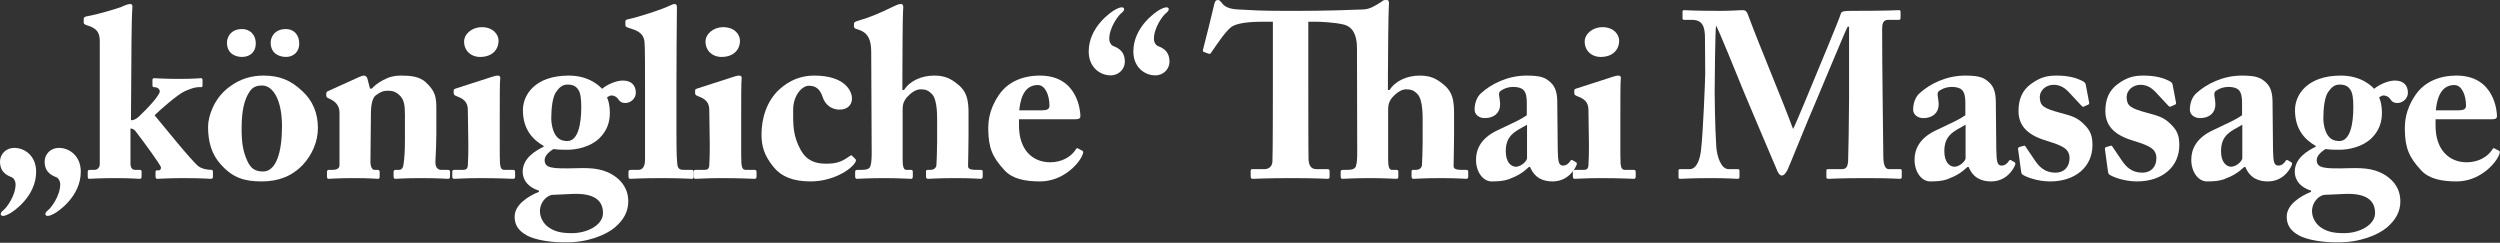 <?xml version="1.0" encoding="utf-8"?>
<svg xmlns="http://www.w3.org/2000/svg" fill="none" height="100%" overflow="visible" preserveAspectRatio="none" style="display: block;" viewBox="0 0 381 37" width="100%">
<rect x="0" y="0" width="381" height="37" fill="#333333" stroke="none"/>
<g id="knigliche Thai Massage">
<path d="M2.16 22.536C3.816 22.536 5.508 23.796 5.508 26.172C5.508 29.952 2.016 32.256 1.476 32.544C1.08 32.76 0.72 32.904 0.468 32.904C0.252 32.904 0.108 32.796 0.108 32.616C0.108 32.436 0.288 32.22 0.468 32.076C0.972 31.716 2.376 29.844 2.376 28.08C2.376 27.612 2.124 27.18 1.836 27.036C1.512 26.856 0 26.532 0 24.624C0 23.508 0.9 22.536 2.16 22.536ZM8.964 22.536C10.62 22.536 12.312 23.796 12.312 26.172C12.312 29.952 8.82 32.256 8.28 32.544C7.884 32.76 7.524 32.904 7.272 32.904C7.056 32.904 6.912 32.796 6.912 32.616C6.912 32.436 7.092 32.22 7.272 32.076C7.776 31.716 9.18 29.844 9.18 28.08C9.18 27.612 8.928 27.18 8.64 27.036C8.316 26.856 6.804 26.532 6.804 24.624C6.804 23.508 7.704 22.536 8.964 22.536Z" fill="white"/>
<path d="M15.206 25.02V6.444C15.206 5.256 15.062 4.392 13.262 3.852C12.902 3.744 12.758 3.6 12.758 3.492V2.844C12.758 2.7 12.866 2.556 13.226 2.484C15.098 2.16 17.582 1.368 18.446 1.08C19.13 0.756 19.562 0.612 19.85 0.612C20.138 0.612 20.21 0.792 20.174 1.224C20.03 2.952 20.03 8.244 19.994 13.068L19.958 18.324C20.354 18.324 20.714 18.18 21.146 17.784C22.658 16.38 24.35 14.472 24.35 13.932C24.35 13.5 23.882 13.284 23.522 13.284C23.27 13.284 23.234 13.176 23.234 12.96V12.204C23.234 12.024 23.306 11.916 23.486 11.916C23.702 11.916 24.998 12.024 27.338 12.024C29.498 12.024 30.398 11.916 30.65 11.916C30.794 11.916 30.866 12.024 30.866 12.24V12.996C30.866 13.212 30.794 13.284 30.65 13.284H30.218C29.786 13.284 29.066 13.5 28.166 13.896C27.05 14.4 24.314 16.812 23.558 17.568C24.89 19.152 29.21 24.552 30.254 25.344C30.83 25.776 31.766 25.884 32.162 25.884C32.378 25.884 32.45 25.956 32.45 26.208V26.928C32.45 27.144 32.378 27.252 32.126 27.252C31.838 27.252 30.83 27.144 27.878 27.144C25.754 27.144 24.242 27.252 23.954 27.252C23.774 27.252 23.702 27.144 23.702 26.82V26.244C23.702 26.064 23.774 25.956 23.918 25.956H24.17C24.458 25.956 24.53 25.776 24.53 25.524C24.53 25.164 21.722 21.384 20.678 20.016C20.39 19.656 20.102 19.584 19.886 19.584V24.948C19.886 25.632 20.21 25.884 20.57 25.884H21.254C21.506 25.884 21.578 25.956 21.578 26.172V26.928C21.578 27.144 21.506 27.252 21.29 27.252C21.074 27.252 19.886 27.144 17.582 27.144C15.062 27.144 13.802 27.252 13.55 27.252C13.442 27.252 13.37 27.108 13.37 26.892V26.208C13.37 25.956 13.478 25.884 13.73 25.884H14.414C14.882 25.884 15.206 25.488 15.206 25.02Z" fill="white"/>
<path d="M48.449 19.512C48.449 21.6 47.549 23.616 46.145 25.128C44.417 26.928 42.329 27.648 39.881 27.648C37.253 27.648 35.453 27.108 33.617 25.02C32.249 23.508 31.709 21.6 31.709 19.332C31.709 17.712 32.609 15.048 34.805 13.356C36.641 11.916 38.477 11.52 40.169 11.52C42.653 11.52 44.345 12.276 45.965 13.788C47.729 15.372 48.449 17.316 48.449 19.512ZM42.977 19.26C42.977 15.084 41.537 13.032 39.953 13.032C39.053 13.032 38.477 13.284 38.009 14.004C37.289 15.12 36.821 16.668 36.821 19.584C36.821 21.672 37.001 23.04 37.721 24.588C38.189 25.56 38.765 26.136 40.097 26.136C42.077 26.136 42.977 23.22 42.977 19.26ZM45.605 6.66C45.605 7.92 44.705 8.676 43.589 8.676C42.653 8.676 41.249 8.244 41.249 6.48C41.249 5.796 41.717 4.428 43.589 4.428C44.669 4.428 45.605 5.184 45.605 6.66ZM38.981 6.66C38.981 7.92 38.081 8.676 36.893 8.676C35.957 8.676 34.589 8.244 34.589 6.48C34.589 5.796 35.057 4.428 36.893 4.428C38.009 4.428 38.981 5.184 38.981 6.66Z" fill="white"/>
<path d="M55.987 11.952L56.383 13.5H56.671C57.067 13.032 57.715 12.564 58.399 12.204C59.191 11.772 59.983 11.52 61.171 11.52C62.575 11.52 63.943 11.664 64.879 12.528C66.391 13.932 66.499 14.832 66.499 16.632V20.448C66.499 21.672 66.427 23.364 66.355 24.624C66.319 25.704 66.895 25.884 67.219 25.884H68.191C68.515 25.884 68.587 25.992 68.587 26.208V26.856C68.587 27.108 68.515 27.252 68.299 27.252C68.047 27.252 66.931 27.144 64.051 27.144C61.675 27.144 60.523 27.252 60.271 27.252C60.055 27.252 59.983 27.144 59.983 26.856V26.208C59.983 25.956 60.091 25.884 60.451 25.884H60.847C61.099 25.884 61.423 25.704 61.495 25.056C61.639 24.12 61.711 22.968 61.711 21.312V17.46C61.711 16.092 61.603 15.156 60.847 14.472C60.199 13.896 59.695 13.824 59.083 13.824C58.435 13.824 57.967 14.004 57.247 14.544C56.815 14.868 56.527 15.84 56.527 17.316L56.455 24.696C56.455 25.344 56.707 25.884 57.031 25.884H57.499C57.787 25.884 57.859 25.992 57.859 26.244V26.928C57.859 27.144 57.787 27.252 57.607 27.252C57.355 27.252 56.383 27.144 54.007 27.144C51.451 27.144 50.299 27.252 50.083 27.252C49.903 27.252 49.831 27.144 49.831 26.928V26.208C49.831 25.992 49.903 25.884 50.191 25.884H50.731C51.127 25.884 51.739 25.776 51.739 25.164V17.172C51.739 16.092 51.127 15.48 50.299 15.084L49.975 14.94C49.759 14.832 49.723 14.688 49.723 14.544V14.22C49.723 14.04 49.867 13.932 50.047 13.86L54.655 11.772C54.943 11.664 55.195 11.52 55.483 11.52C55.699 11.52 55.915 11.7 55.987 11.952Z" fill="white"/>
<path d="M75.983 6.228C75.983 7.38 75.191 8.64 73.246 8.676C71.806 8.712 70.727 7.74 70.727 6.336C70.727 5.184 71.915 4.14 73.427 4.14C75.118 4.14 75.983 5.22 75.983 6.228ZM78.502 26.892C78.502 27.144 78.43 27.252 78.178 27.252C77.891 27.252 76.234 27.144 73.103 27.144C71.014 27.144 69.611 27.252 69.215 27.252C69.034 27.252 68.927 27.18 68.927 26.892V26.172C68.927 25.956 69.034 25.884 69.287 25.884H70.618C71.014 25.884 71.266 25.74 71.302 25.164C71.374 24.084 71.374 22.968 71.374 21.96L71.302 16.92C71.302 15.912 71.087 15.192 69.575 14.652C69.178 14.508 69.142 14.364 69.142 14.148V13.752C69.142 13.644 69.215 13.572 69.538 13.464L74.903 11.736C75.299 11.592 75.623 11.52 75.874 11.52C76.162 11.52 76.27 11.7 76.234 11.952C76.162 12.564 76.162 14.832 76.162 18V21.852C76.162 23.256 76.162 24.552 76.198 24.948C76.27 25.632 76.451 25.884 76.847 25.884H78.142C78.43 25.884 78.502 25.992 78.502 26.208V26.892Z" fill="white"/>
<path d="M85.956 36.936C84.228 36.936 81.6 36.648 80.196 35.82C78.864 35.064 78.432 34.128 78.432 33.012C78.432 31.212 80.448 29.916 82.14 29.232V29.052C80.484 28.548 79.656 27.432 79.656 26.172C79.656 24.084 81.672 22.932 82.86 22.356V22.248C81.312 21.348 79.692 19.836 79.692 16.776C79.692 14.436 81.564 11.52 86.676 11.52C89.844 11.52 91.428 13.176 91.752 13.536C92.58 12.852 93.912 12.276 94.92 12.276C96.216 12.276 96.9 12.996 96.9 14.148C96.9 14.976 96.144 15.696 95.316 15.696C94.704 15.696 94.416 15.444 94.2 15.084C94.02 14.796 93.588 14.544 93.192 14.544C93.012 14.544 92.688 14.688 92.508 14.868C92.652 15.12 92.94 15.912 92.94 17.208C92.94 18.576 92.544 19.908 91.32 21.096C89.952 22.392 87.9 22.824 86.46 22.824C85.74 22.824 85.236 22.824 84.336 22.716C83.868 23.004 83.004 23.652 83.004 24.372C83.004 25.632 84.048 25.74 87.936 25.632C90.384 25.56 92.22 25.704 93.984 27.072C95.28 28.116 95.748 29.376 95.748 30.708C95.748 32.22 95.064 33.516 93.66 34.704C92.328 35.784 89.592 37.008 85.956 36.936ZM86.496 12.888C85.704 12.888 85.236 13.32 84.732 14.04C84.228 14.76 84.012 16.416 84.012 18.036C84.012 19.08 84.336 20.232 84.804 20.772C85.2 21.276 85.74 21.492 86.46 21.492C88.044 21.492 88.584 19.08 88.584 16.308C88.584 14.976 88.44 14.22 88.26 13.896C87.936 13.284 87.504 12.888 86.496 12.888ZM87.18 35.532C89.556 35.532 91.896 34.272 91.896 32.472C91.896 30.492 90.492 29.412 87.216 29.556L84.084 29.7C83.04 29.952 82.284 31.068 82.284 32.148C82.284 33.192 82.86 34.092 83.544 34.596C84.552 35.316 85.56 35.532 87.18 35.532Z" fill="white"/>
<path d="M103.09 13.212V19.944C103.09 21.384 103.09 23.724 103.198 24.768C103.234 25.38 103.342 25.884 104.098 25.884H105.322C105.646 25.884 105.718 25.992 105.718 26.208V26.892C105.718 27.108 105.646 27.252 105.502 27.252C105.25 27.252 103.666 27.144 100.822 27.144C97.798 27.144 96.358 27.252 96.034 27.252C95.854 27.252 95.782 27.108 95.782 26.82V26.208C95.782 25.956 95.854 25.884 96.25 25.884H97.33C97.726 25.884 98.302 25.632 98.302 24.336V12.888C98.302 10.332 98.302 7.416 98.23 6.48C98.158 5.256 97.402 4.752 96.25 4.392L95.602 4.176C95.35 4.068 95.314 3.96 95.314 3.78V3.24C95.314 3.132 95.386 2.988 95.638 2.952C97.258 2.628 101.002 1.404 102.046 0.864C102.442 0.684 102.658 0.612 102.838 0.612C103.054 0.612 103.198 0.792 103.162 1.26C103.126 3.24 103.09 10.728 103.09 13.212Z" fill="white"/>
<path d="M112.776 6.228C112.776 7.38 111.984 8.64 110.04 8.676C108.6 8.712 107.52 7.74 107.52 6.336C107.52 5.184 108.708 4.14 110.22 4.14C111.912 4.14 112.776 5.22 112.776 6.228ZM115.296 26.892C115.296 27.144 115.224 27.252 114.972 27.252C114.684 27.252 113.028 27.144 109.896 27.144C107.808 27.144 106.404 27.252 106.008 27.252C105.828 27.252 105.72 27.18 105.72 26.892V26.172C105.72 25.956 105.828 25.884 106.08 25.884H107.412C107.808 25.884 108.06 25.74 108.096 25.164C108.168 24.084 108.168 22.968 108.168 21.96L108.096 16.92C108.096 15.912 107.88 15.192 106.368 14.652C105.972 14.508 105.936 14.364 105.936 14.148V13.752C105.936 13.644 106.008 13.572 106.332 13.464L111.696 11.736C112.092 11.592 112.416 11.52 112.668 11.52C112.956 11.52 113.064 11.7 113.028 11.952C112.956 12.564 112.956 14.832 112.956 18V21.852C112.956 23.256 112.956 24.552 112.992 24.948C113.064 25.632 113.244 25.884 113.64 25.884H114.936C115.224 25.884 115.296 25.992 115.296 26.208V26.892Z" fill="white"/>
<path d="M124.081 11.52C128.797 11.52 129.841 13.896 129.841 15.012C129.841 16.02 129.121 16.704 127.969 16.704C126.457 16.704 125.665 15.696 125.377 14.796C124.945 13.5 124.261 13.068 123.253 13.068C122.281 13.068 120.877 14.472 120.877 16.74C120.877 19.008 120.805 20.628 122.029 22.86C122.929 24.48 124.261 24.948 125.881 24.948C127.537 24.948 128.329 24.624 129.481 23.796C129.661 23.688 129.769 23.616 129.877 23.76L130.381 24.264C130.489 24.408 130.453 24.552 130.345 24.732C129.661 25.92 126.853 27.648 123.541 27.648C120.841 27.648 119.041 26.892 117.889 25.452C116.485 23.724 116.053 22.32 116.053 20.484C116.053 18.036 116.845 15.408 118.753 13.644C120.373 12.168 122.137 11.52 124.081 11.52Z" fill="white"/>
<path d="M137.561 16.632V24.408C137.561 25.488 137.777 25.884 138.101 25.884H138.821C139.001 25.884 139.109 25.956 139.109 26.172V26.856C139.109 27.108 139.073 27.252 138.857 27.252C138.569 27.252 136.912 27.144 134.788 27.144C132.268 27.144 130.901 27.252 130.577 27.252C130.433 27.252 130.325 27.144 130.325 26.892V26.172C130.325 25.92 130.469 25.884 130.865 25.884H131.441C132.017 25.884 132.557 25.74 132.665 25.272C132.845 24.624 132.844 23.976 132.844 22.896L132.773 7.92C132.773 6.12 132.305 5.076 131.081 4.608L130.433 4.392C130.217 4.284 130.145 4.176 130.145 4.068V3.6C130.145 3.456 130.253 3.312 130.757 3.168C132.737 2.592 134.033 2.016 136.193 0.972C136.661 0.756 136.949 0.612 137.309 0.612C137.633 0.612 137.705 0.9 137.633 1.512C137.561 2.124 137.525 9.432 137.525 11.556V13.716H137.777C138.641 12.348 140.405 11.52 142.385 11.52C144.005 11.52 144.941 11.988 146.057 12.924C147.749 14.328 147.605 16.128 147.605 18.432V20.664C147.605 22.464 147.533 24.66 147.533 25.344C147.533 25.848 148.253 25.884 148.685 25.884H149.368C149.657 25.884 149.765 25.956 149.765 26.136V26.892C149.765 27.108 149.693 27.252 149.477 27.252C149.225 27.252 148.073 27.144 145.553 27.144C143.069 27.144 141.773 27.252 141.449 27.252C141.197 27.252 141.125 27.144 141.125 26.856V26.172C141.125 25.992 141.161 25.884 141.377 25.884H141.844C142.168 25.884 142.637 25.704 142.709 25.2C142.745 24.696 142.816 22.788 142.816 21.708V19.512C142.816 17.748 142.925 15.228 141.989 14.292C141.485 13.788 141.053 13.608 140.297 13.608C139.505 13.608 138.713 14.256 138.173 14.868C137.885 15.228 137.561 15.696 137.561 16.632Z" fill="white"/>
<path d="M163.537 18.18H155.293V19.152C155.293 22.896 157.417 24.732 160.045 24.732C161.809 24.732 163.249 23.904 163.969 22.752C164.041 22.572 164.185 22.536 164.329 22.644L164.941 22.968C165.085 23.04 165.193 23.22 164.869 23.832C164.221 25.164 161.881 27.648 158.497 27.648C156.193 27.648 154.285 27.252 153.097 25.956C151.261 23.976 150.649 22.572 150.613 19.764C150.613 18.756 150.613 16.848 152.233 14.472C153.529 12.564 155.725 11.52 158.497 11.52C164.329 11.52 164.653 17.1 164.653 17.676C164.653 18.144 164.329 18.18 163.537 18.18ZM155.329 16.812H158.785C159.577 16.812 159.937 16.632 159.937 16.092C159.937 14.508 159.289 12.96 158.173 12.96C156.481 12.96 155.581 14.292 155.329 16.812Z" fill="white"/>
<path d="M169.267 11.484C167.611 11.484 165.919 10.224 165.919 7.848C165.919 4.068 169.411 1.764 169.951 1.476C170.347 1.26 170.707 1.116 170.959 1.116C171.175 1.116 171.319 1.224 171.319 1.404C171.319 1.584 171.139 1.8 170.959 1.944C170.455 2.304 169.051 4.176 169.051 5.94C169.051 6.408 169.303 6.84 169.591 6.984C169.915 7.164 171.427 7.488 171.427 9.396C171.427 10.512 170.527 11.484 169.267 11.484ZM176.071 11.484C174.415 11.484 172.723 10.224 172.723 7.848C172.723 4.068 176.215 1.764 176.755 1.476C177.151 1.26 177.511 1.116 177.763 1.116C177.979 1.116 178.123 1.224 178.123 1.404C178.123 1.584 177.943 1.8 177.763 1.944C177.259 2.304 175.855 4.176 175.855 5.94C175.855 6.408 176.107 6.84 176.395 6.984C176.719 7.164 178.231 7.488 178.231 9.396C178.231 10.512 177.331 11.484 176.071 11.484Z" fill="white"/>
<path d="M211.555 16.632V24.408C211.555 25.488 211.771 25.884 212.095 25.884H212.815C212.995 25.884 213.103 25.956 213.103 26.172V26.856C213.103 27.108 213.067 27.252 212.851 27.252C212.563 27.252 210.907 27.144 208.783 27.144C206.263 27.144 204.895 27.252 204.571 27.252C204.427 27.252 204.319 27.144 204.319 26.892V26.172C204.319 25.92 204.463 25.884 204.859 25.884H205.435C206.011 25.884 206.551 25.74 206.659 25.272C206.839 24.624 206.839 23.976 206.839 22.896L206.803 7.308C206.803 5.22 206.083 4.068 204.787 3.744C203.347 3.384 201.007 3.312 200.575 3.312H199.387V13.212C199.387 13.716 199.387 23.796 199.423 24.336C199.495 25.236 199.783 25.776 200.647 25.776H202.267C202.591 25.776 202.627 25.884 202.627 26.136V26.964C202.627 27.144 202.591 27.252 202.267 27.252C201.907 27.252 200.755 27.144 196.759 27.144C192.943 27.144 191.431 27.252 190.927 27.252C190.639 27.252 190.603 27.108 190.603 26.82V26.136C190.603 25.884 190.639 25.776 190.855 25.776H192.691C193.411 25.776 193.843 25.344 193.915 24.696C193.987 23.94 193.987 12.888 193.987 12.204V3.312H192.727C191.575 3.312 189.163 3.312 187.903 3.96C186.967 4.428 185.527 6.66 184.627 7.956C184.519 8.136 184.411 8.244 184.267 8.208L183.475 7.92C183.331 7.884 183.295 7.704 183.331 7.596C183.727 6.084 184.915 1.332 185.059 0.612C185.167 0.144 185.347 0 185.599 0C185.851 0 185.959 0.144 186.283 0.54C186.679 1.044 187.363 1.368 188.659 1.44C190.567 1.548 192.079 1.656 195.823 1.656H197.911C201.835 1.656 206.263 1.512 207.775 1.44C208.783 1.404 209.575 0.864 210.403 0.36C210.907 0.036 210.727 0 211.339 0C211.663 0 211.735 0.288 211.663 0.9C211.591 1.512 211.519 9.432 211.519 11.556V13.716H211.771C212.635 12.348 214.399 11.52 216.379 11.52C217.999 11.52 218.935 11.988 220.051 12.924C221.743 14.328 221.599 16.128 221.599 18.432V20.664C221.599 22.464 221.527 24.66 221.527 25.344C221.527 25.848 222.247 25.884 222.679 25.884H223.363C223.651 25.884 223.759 25.956 223.759 26.136V26.892C223.759 27.108 223.687 27.252 223.471 27.252C223.219 27.252 222.067 27.144 219.547 27.144C217.063 27.144 215.767 27.252 215.443 27.252C215.191 27.252 215.119 27.144 215.119 26.856V26.172C215.119 25.992 215.155 25.884 215.371 25.884H215.839C216.163 25.884 216.631 25.704 216.703 25.2C216.739 24.696 216.811 22.788 216.811 21.708V19.512C216.811 17.748 216.919 15.228 215.983 14.292C215.479 13.788 215.047 13.608 214.291 13.608C213.499 13.608 212.707 14.256 212.167 14.868C211.879 15.228 211.555 15.696 211.555 16.632Z" fill="white"/>
<path d="M232.684 17.568V15.66C232.684 14.94 232.612 14.112 232.144 13.68C231.784 13.356 231.208 13.248 230.632 13.248C229.984 13.248 229.372 13.392 228.724 13.824C228.184 14.184 228.616 14.796 228.616 15.948C228.616 17.172 227.716 18 226.276 18C225.448 18 224.728 17.496 224.728 16.704C224.728 15.912 224.98 14.832 225.736 14.184C227.248 12.816 229.732 11.52 232.648 11.52C234.952 11.52 235.564 11.88 236.32 12.564C237.112 13.284 237.328 14.328 237.328 15.624L237.4 22.788C237.436 24.66 237.544 25.236 238.228 25.236C238.732 25.236 239.128 24.84 239.272 24.588C239.416 24.372 239.524 24.336 239.632 24.408L240.136 24.696C240.28 24.768 240.388 24.876 240.244 25.2C239.92 25.956 238.84 27.648 236.608 27.648C235.204 27.648 233.872 27.144 233.188 25.452H233.008C232.108 26.28 231.352 26.784 229.912 27.324C229.192 27.576 228.364 27.648 227.32 27.648C226.06 27.648 224.944 26.28 224.944 24.336C224.944 22.752 225.7 21.096 228.04 19.944C230.848 18.612 231.748 18.216 232.684 17.568ZM232.72 24.12V19.008C230.956 20.016 229.48 20.556 229.48 23.04C229.48 24.696 230.236 25.38 231.028 25.416C232 25.344 232.72 24.444 232.72 24.12Z" fill="white"/>
<path d="M246.762 6.228C246.762 7.38 245.97 8.64 244.026 8.676C242.586 8.712 241.506 7.74 241.506 6.336C241.506 5.184 242.694 4.14 244.206 4.14C245.898 4.14 246.762 5.22 246.762 6.228ZM249.282 26.892C249.282 27.144 249.21 27.252 248.958 27.252C248.67 27.252 247.014 27.144 243.882 27.144C241.794 27.144 240.39 27.252 239.994 27.252C239.814 27.252 239.706 27.18 239.706 26.892V26.172C239.706 25.956 239.814 25.884 240.066 25.884H241.398C241.794 25.884 242.046 25.74 242.082 25.164C242.154 24.084 242.154 22.968 242.154 21.96L242.082 16.92C242.082 15.912 241.866 15.192 240.354 14.652C239.958 14.508 239.922 14.364 239.922 14.148V13.752C239.922 13.644 239.994 13.572 240.318 13.464L245.682 11.736C246.078 11.592 246.402 11.52 246.654 11.52C246.942 11.52 247.05 11.7 247.014 11.952C246.942 12.564 246.942 14.832 246.942 18V21.852C246.942 23.256 246.942 24.552 246.978 24.948C247.05 25.632 247.23 25.884 247.626 25.884H248.922C249.21 25.884 249.282 25.992 249.282 26.208V26.892Z" fill="white"/>
<path d="M261.314 13.932C261.314 14.364 261.35 19.26 261.566 22.428C261.674 23.76 262.25 25.776 263.438 25.776H264.842C265.058 25.776 265.094 25.884 265.094 26.028V27C265.094 27.144 265.058 27.252 264.77 27.252C264.374 27.252 263.402 27.144 260.774 27.144C257.714 27.144 256.454 27.252 256.13 27.252C255.842 27.252 255.806 27.216 255.806 26.928V25.992C255.806 25.884 255.842 25.776 256.022 25.776H257.498C258.65 25.776 259.082 24.12 259.226 22.968C259.55 20.412 259.874 11.916 259.874 11.268L259.838 5.76C259.838 4.104 259.478 3.024 257.858 3.024H256.67C256.454 3.024 256.418 2.916 256.418 2.772V1.764C256.418 1.656 256.454 1.548 256.67 1.548C257.03 1.548 258.002 1.656 262.25 1.656C263.942 1.656 265.058 1.548 265.49 1.548C265.85 1.548 266.138 1.584 266.354 2.16C268.658 8.28 271.25 14.256 273.266 19.656C273.662 18.972 276.398 12.276 276.614 11.772C276.758 11.412 280.358 2.808 280.538 2.088C280.646 1.692 281.114 1.656 282.194 1.656C287.81 1.656 289.034 1.548 289.43 1.548C289.61 1.548 289.646 1.656 289.646 1.872V2.7C289.646 2.916 289.61 3.024 289.358 3.024H287.774C286.946 3.024 286.838 3.672 286.838 4.428C286.838 4.968 286.874 13.824 286.91 14.58C286.91 15.3 287.018 23.184 287.018 23.832C287.018 25.2 287.342 25.776 287.846 25.776H289.574C289.79 25.776 289.826 25.884 289.826 26.028V26.928C289.826 27.144 289.79 27.252 289.502 27.252C289.07 27.252 288.422 27.144 284.174 27.144C280.502 27.144 279.098 27.252 278.63 27.252C278.378 27.252 278.342 27.144 278.342 26.928V26.028C278.342 25.848 278.378 25.776 278.63 25.776H280.646C281.258 25.776 281.582 25.56 281.654 24.552C281.69 24.12 281.798 17.568 281.798 15.048V4.068H281.582C281.222 4.68 277.19 14.472 276.542 15.948C275.786 17.604 272.582 25.596 272.402 25.92C272.222 26.208 271.97 26.748 271.538 26.748C271.286 26.748 271.07 26.496 270.89 26.1C270.782 25.848 266.03 14.688 265.778 14.04C265.13 12.384 261.818 4.32 261.53 3.888C261.386 4.392 261.314 13.5 261.314 13.932Z" fill="white"/>
<path d="M299.519 17.568V15.66C299.519 14.94 299.447 14.112 298.979 13.68C298.619 13.356 298.043 13.248 297.467 13.248C296.819 13.248 296.207 13.392 295.559 13.824C295.019 14.184 295.451 14.796 295.451 15.948C295.451 17.172 294.551 18 293.111 18C292.283 18 291.563 17.496 291.563 16.704C291.563 15.912 291.815 14.832 292.571 14.184C294.083 12.816 296.567 11.52 299.483 11.52C301.787 11.52 302.399 11.88 303.155 12.564C303.947 13.284 304.163 14.328 304.163 15.624L304.235 22.788C304.271 24.66 304.379 25.236 305.063 25.236C305.567 25.236 305.963 24.84 306.107 24.588C306.251 24.372 306.359 24.336 306.467 24.408L306.971 24.696C307.115 24.768 307.223 24.876 307.079 25.2C306.755 25.956 305.675 27.648 303.443 27.648C302.039 27.648 300.707 27.144 300.023 25.452H299.843C298.943 26.28 298.187 26.784 296.747 27.324C296.027 27.576 295.199 27.648 294.155 27.648C292.895 27.648 291.779 26.28 291.779 24.336C291.779 22.752 292.535 21.096 294.875 19.944C297.683 18.612 298.583 18.216 299.519 17.568ZM299.555 24.12V19.008C297.791 20.016 296.315 20.556 296.315 23.04C296.315 24.696 297.071 25.38 297.863 25.416C298.835 25.344 299.555 24.444 299.555 24.12Z" fill="white"/>
<path d="M317.881 12.96L318.385 15.624C318.421 15.804 318.385 15.876 318.241 15.948L317.593 16.236C317.485 16.308 317.377 16.272 317.233 16.128L315.217 13.968C314.749 13.5 314.065 12.924 312.985 12.924C311.905 12.924 310.861 13.644 310.861 14.868C310.933 16.128 311.365 16.488 314.029 17.208C315.793 17.676 316.657 17.928 317.737 19.08C318.673 20.016 318.889 20.88 318.889 22.14C318.889 25.344 316.369 27.648 312.445 27.648C310.429 27.648 308.665 26.928 308.233 26.604C308.089 26.496 308.053 26.352 308.017 26.136L307.549 22.68C307.549 22.5 307.657 22.428 307.801 22.392L308.449 22.212C308.557 22.176 308.629 22.212 308.701 22.356L310.141 24.48C310.789 25.416 311.617 26.316 313.273 26.316C314.605 26.316 315.397 25.38 315.397 24.12C315.397 22.68 314.353 22.212 312.013 21.492C309.457 20.736 307.621 19.512 307.621 16.92C307.621 15.228 308.125 13.824 309.493 12.816C310.933 11.772 311.941 11.52 313.453 11.52C315.397 11.52 316.585 11.952 317.233 12.276C317.773 12.528 317.845 12.708 317.881 12.96Z" fill="white"/>
<path d="M331.118 12.96L331.622 15.624C331.658 15.804 331.622 15.876 331.478 15.948L330.83 16.236C330.722 16.308 330.614 16.272 330.47 16.128L328.454 13.968C327.986 13.5 327.302 12.924 326.222 12.924C325.142 12.924 324.098 13.644 324.098 14.868C324.17 16.128 324.602 16.488 327.266 17.208C329.03 17.676 329.894 17.928 330.974 19.08C331.91 20.016 332.126 20.88 332.126 22.14C332.126 25.344 329.606 27.648 325.682 27.648C323.666 27.648 321.902 26.928 321.47 26.604C321.326 26.496 321.29 26.352 321.254 26.136L320.786 22.68C320.786 22.5 320.894 22.428 321.038 22.392L321.686 22.212C321.794 22.176 321.866 22.212 321.938 22.356L323.378 24.48C324.026 25.416 324.854 26.316 326.51 26.316C327.842 26.316 328.634 25.38 328.634 24.12C328.634 22.68 327.59 22.212 325.25 21.492C322.694 20.736 320.858 19.512 320.858 16.92C320.858 15.228 321.362 13.824 322.73 12.816C324.17 11.772 325.178 11.52 326.69 11.52C328.634 11.52 329.822 11.952 330.47 12.276C331.01 12.528 331.082 12.708 331.118 12.96Z" fill="white"/>
<path d="M341.691 17.568V15.66C341.691 14.94 341.619 14.112 341.151 13.68C340.791 13.356 340.215 13.248 339.639 13.248C338.991 13.248 338.379 13.392 337.731 13.824C337.191 14.184 337.623 14.796 337.623 15.948C337.623 17.172 336.723 18 335.283 18C334.455 18 333.735 17.496 333.735 16.704C333.735 15.912 333.987 14.832 334.743 14.184C336.255 12.816 338.739 11.52 341.655 11.52C343.959 11.52 344.571 11.88 345.327 12.564C346.119 13.284 346.335 14.328 346.335 15.624L346.407 22.788C346.443 24.66 346.551 25.236 347.235 25.236C347.739 25.236 348.135 24.84 348.279 24.588C348.423 24.372 348.531 24.336 348.639 24.408L349.143 24.696C349.287 24.768 349.395 24.876 349.251 25.2C348.927 25.956 347.847 27.648 345.615 27.648C344.211 27.648 342.879 27.144 342.195 25.452H342.015C341.115 26.28 340.359 26.784 338.919 27.324C338.199 27.576 337.371 27.648 336.327 27.648C335.067 27.648 333.951 26.28 333.951 24.336C333.951 22.752 334.707 21.096 337.047 19.944C339.855 18.612 340.755 18.216 341.691 17.568ZM341.727 24.12V19.008C339.963 20.016 338.487 20.556 338.487 23.04C338.487 24.696 339.243 25.38 340.035 25.416C341.007 25.344 341.727 24.444 341.727 24.12Z" fill="white"/>
<path d="M356.021 36.936C354.293 36.936 351.665 36.648 350.261 35.82C348.929 35.064 348.497 34.128 348.497 33.012C348.497 31.212 350.513 29.916 352.205 29.232V29.052C350.549 28.548 349.721 27.432 349.721 26.172C349.721 24.084 351.737 22.932 352.925 22.356V22.248C351.377 21.348 349.757 19.836 349.757 16.776C349.757 14.436 351.629 11.52 356.741 11.52C359.909 11.52 361.493 13.176 361.817 13.536C362.645 12.852 363.977 12.276 364.985 12.276C366.281 12.276 366.965 12.996 366.965 14.148C366.965 14.976 366.209 15.696 365.381 15.696C364.769 15.696 364.481 15.444 364.265 15.084C364.085 14.796 363.653 14.544 363.257 14.544C363.077 14.544 362.753 14.688 362.573 14.868C362.717 15.12 363.005 15.912 363.005 17.208C363.005 18.576 362.609 19.908 361.385 21.096C360.017 22.392 357.965 22.824 356.525 22.824C355.805 22.824 355.301 22.824 354.401 22.716C353.933 23.004 353.069 23.652 353.069 24.372C353.069 25.632 354.113 25.74 358.001 25.632C360.449 25.56 362.285 25.704 364.049 27.072C365.345 28.116 365.813 29.376 365.813 30.708C365.813 32.22 365.129 33.516 363.725 34.704C362.393 35.784 359.657 37.008 356.021 36.936ZM356.561 12.888C355.769 12.888 355.301 13.32 354.797 14.04C354.293 14.76 354.077 16.416 354.077 18.036C354.077 19.08 354.401 20.232 354.869 20.772C355.265 21.276 355.805 21.492 356.525 21.492C358.109 21.492 358.649 19.08 358.649 16.308C358.649 14.976 358.505 14.22 358.325 13.896C358.001 13.284 357.569 12.888 356.561 12.888ZM357.245 35.532C359.621 35.532 361.961 34.272 361.961 32.472C361.961 30.492 360.557 29.412 357.281 29.556L354.149 29.7C353.105 29.952 352.349 31.068 352.349 32.148C352.349 33.192 352.925 34.092 353.609 34.596C354.617 35.316 355.625 35.532 357.245 35.532Z" fill="white"/>
<path d="M379.423 18.18H371.179V19.152C371.179 22.896 373.303 24.732 375.931 24.732C377.695 24.732 379.135 23.904 379.855 22.752C379.927 22.572 380.071 22.536 380.215 22.644L380.827 22.968C380.971 23.04 381.079 23.22 380.755 23.832C380.107 25.164 377.767 27.648 374.383 27.648C372.079 27.648 370.171 27.252 368.983 25.956C367.147 23.976 366.535 22.572 366.499 19.764C366.499 18.756 366.499 16.848 368.119 14.472C369.415 12.564 371.611 11.52 374.383 11.52C380.215 11.52 380.539 17.1 380.539 17.676C380.539 18.144 380.215 18.18 379.423 18.18ZM371.215 16.812H374.671C375.463 16.812 375.823 16.632 375.823 16.092C375.823 14.508 375.175 12.96 374.059 12.96C372.367 12.96 371.467 14.292 371.215 16.812Z" fill="white"/>
</g>
</svg>